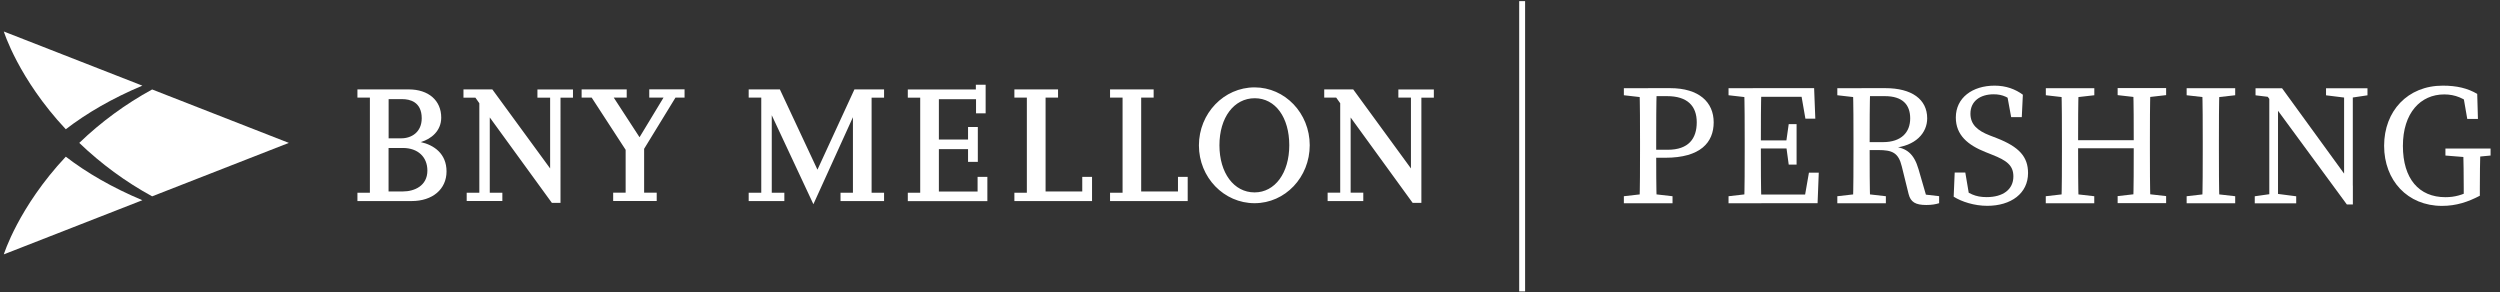 <?xml version="1.0" encoding="UTF-8"?><svg id="a" xmlns="http://www.w3.org/2000/svg" viewBox="0 0 419.17 49.04"><rect x="0" y="0" width="419.17" height="49.04" fill="#333333" stroke="none"/><defs><style>.b{fill:#fff;}</style></defs><g><path class="b" d="M272.27,15.97v-1.18h4.07v1.61h-.3l-3.77-.43h0Zm4.39,16.5l3.77,.43v1.18h-8.16v-1.18l3.77-.43h.62Zm-1.68-8.75c0-2.97,0-5.97-.09-8.93h2.89c-.09,2.91-.09,5.91-.09,8.93v1.76c0,2.91,0,5.63,.09,8.6h-2.89c.09-2.91,.09-5.91,.09-8.93v-1.42h0Zm4.24,2.73h-2.87v-1.34h3.28c3.49,0,4.86-1.87,4.86-4.6s-1.55-4.39-4.98-4.39h-3.17v-1.34h3.69c4.85,0,7.3,2.36,7.3,5.73s-2.21,5.94-8.11,5.94h0Z"/><path class="b" d="M289.82,15.97v-1.18h4.07v1.61h-.3l-3.77-.43h0Zm4.07,16.5v1.61h-4.07v-1.18l3.77-.43h.3Zm-1.36-8.75c0-2.97,0-5.97-.09-8.93h2.89c-.09,2.91-.09,5.91-.09,8.93v1.09c0,3.3,0,6.3,.09,9.27h-2.89c.09-2.91,.09-5.91,.09-8.93v-1.42h0Zm9.29-8.94l1.34,1.45h-9.27v-1.45h10.28l.2,5.12h-1.66l-.89-5.12Zm-1.42,10.11h-6.5v-1.35h6.5v1.35Zm4.55,4.06l-.2,5.12h-10.85v-1.45h9.85l-1.34,1.45,.89-5.12h1.65Zm-5.47-5.1l.43-3.04h1.32v6.79h-1.32l-.43-3.18v-.57Z"/><path class="b" d="M308.06,15.97v-1.18h4.07v1.61h-.3l-3.77-.43h0Zm4.37,16.5l3.77,.43v1.18h-8.14v-1.18l3.77-.43h.6Zm-1.66-8.75c0-2.97,0-5.97-.09-8.93h2.89c-.09,2.99-.09,5.82-.09,9.21v.87c0,3.25,0,6.24,.09,9.21h-2.89c.09-2.91,.09-5.91,.09-8.93v-1.42h0Zm1.36,.11h3.59c3.1,0,4.56-1.67,4.56-3.98s-1.29-3.73-4.25-3.73h-3.9v-1.34h3.99c4.42,0,7.01,1.87,7.01,5.06,0,2.44-1.92,4.66-5.77,4.97l.08-.23c2.22,.2,3.48,1.18,4.24,3.8l1.38,4.76-.98-.6,3.05,.35v1.18c-.57,.18-1.25,.3-2.14,.3-1.82,0-2.64-.48-2.98-1.85l-1.14-4.62c-.56-2.31-1.61-2.74-3.96-2.74h-2.77v-1.33Z"/><path class="b" d="M337.58,29.59c0-1.85-1.1-2.68-3.57-3.65l-1.1-.44c-2.97-1.18-4.98-2.85-4.98-5.8,0-3.32,2.8-5.34,6.5-5.34,1.94,0,3.49,.6,4.74,1.52l-.18,3.76h-1.78l-.8-4.35,1.87,.94v1.44c-1.42-1.37-2.49-1.86-4.01-1.86-2.21,0-3.89,1.12-3.89,3.25,0,1.8,1.17,2.85,3.25,3.65l1.14,.44c3.8,1.48,5.27,3.15,5.27,5.87,0,3.4-2.84,5.49-6.84,5.49-2.16,0-4.28-.68-5.63-1.53l.17-4.05h1.78l.75,4.45-1.89-.8v-1.38c1.79,1.28,2.78,1.85,4.73,1.85,2.7,0,4.47-1.26,4.47-3.47h0Z"/><path class="b" d="M343.02,15.97v-1.18h8.13v1.18l-3.77,.43h-.59l-3.76-.43h-.01Zm4.35,16.5l3.77,.43v1.18h-8.13v-1.18l3.76-.43h.6Zm-1.65-8.75c0-2.97,0-5.97-.09-8.93h2.89c-.09,2.91-.09,5.91-.09,8.93v.87c0,3.52,0,6.52,.09,9.49h-2.89c.09-2.91,.09-5.91,.09-8.93v-1.42h0Zm1.36,1.14v-1.35h12.04v1.35h-12.04Zm7.98-8.91v-1.18h8.13v1.18l-3.77,.43h-.59l-3.77-.43h0Zm4.36,16.5l3.77,.43v1.18h-8.13v-1.18l3.77-.43h.59Zm-1.66-8.75c0-2.97,0-5.97-.09-8.93h2.89c-.09,2.91-.09,5.91-.09,8.93v1.42c0,2.97,0,5.97,.09,8.93h-2.89c.09-2.91,.09-5.91,.09-9.49v-.87h0Z"/><path class="b" d="M366.63,15.97v-1.18h8.14v1.18l-3.78,.43h-.59l-3.77-.43h0Zm4.36,16.5l3.78,.43v1.18h-8.14v-1.18l3.77-.43h.59Zm-1.66-8.75c0-2.97,0-5.97-.09-8.93h2.89c-.09,2.91-.09,5.91-.09,8.93v1.42c0,2.97,0,5.97,.09,8.93h-2.89c.09-2.91,.09-5.91,.09-8.93v-1.42Z"/><path class="b" d="M378.04,32.91l3.03-.43h.59l3.34,.43v1.18h-6.95v-1.18h0Zm1.8-17.21l1.78,.7-3.44-.42v-1.18h4.45l11.87,16.33v3.15h-1.01l-13.65-18.58Zm.65-.9l1.46,1.18v18.11h-1.46V14.8Zm9.5,0h6.96v1.18l-2.88,.43h-.59l-3.48-.43v-1.18h0Zm3.04,0h1.46v19.48l-1.46-1.46V14.8Z"/><path class="b" d="M415.79,32.82c-1.99,1.04-3.95,1.7-6.35,1.7-5.77,0-9.7-4.26-9.7-10.08s3.94-10.08,9.83-10.08c2.36,0,4.16,.43,5.78,1.38l.12,4.2h-1.79l-.74-4.28,1.8,.57v1.64c-1.55-1.42-3.11-2.04-4.92-2.04-3.98,0-6.93,3.11-6.93,8.63s2.7,8.6,7.12,8.6c1.62,0,2.81-.37,4.43-1.17l-1.35,1.38v-1.7c0-2.2-.03-4.44-.09-6.64h2.88c-.06,2.17-.09,4.39-.09,6.65v1.24Zm-5.77-6.74v-1.18h7.57v1.18l-3.18,.3h-.65l-3.73-.3h-.01Z"/></g><rect class="b" x="254.72" y=".19" width=".99" height="48.67"/><g><path class="b" d="M48.43,23.96L25.51,15c-4.45,2.43-8.56,5.44-12.22,8.96,3.66,3.51,7.77,6.53,12.22,8.96l22.92-8.96Z"/><path class="b" d="M.64,5.28s2.43,7.89,10.39,16.39c3.53-2.71,7.79-5.19,12.84-7.31L.64,5.28h0Z"/><path class="b" d="M.64,42.65s2.43-7.88,10.39-16.38c3.53,2.71,7.79,5.18,12.84,7.3L.64,42.65h0Z"/><path class="b" d="M163.9,32.11h-6.48v-7.1h4.89v2.13h1.64v-5.85h-1.64v2.11h-4.89v-6.77h6.23v2.37h1.61v-4.79h-1.64v.79h-11.41v1.38h2.08v15.94h-2.08v1.4h13.34v-4.06h-1.64v2.46h0ZM234.46,14.99v1.38h2.11v11.87l-9.68-13.25h-4.86v1.38h2.01l.67,.94v15h-2.11v1.4h5.98v-1.4h-2.12v-12.61l10.4,14.32h1.46V16.38h2.09v-1.38h-5.96Zm-24.11-.34c-5.14,0-9.33,4.36-9.33,9.73s4.19,9.69,9.33,9.69,9.25-4.36,9.25-9.72-4.14-9.7-9.25-9.7m0,17.61c-3.47,0-5.89-3.26-5.89-7.91s2.44-7.88,5.92-7.88,5.79,3.24,5.79,7.88-2.39,7.91-5.82,7.91m-73.29-3.81l-6.3-13.46h-5.23v1.38h2.11v15.94h-2.11v1.4h5.98v-1.4h-2.11v-12.99l6.98,14.92,6.63-14.59v12.66h-2.08v1.4h7.3v-1.4h-2.09v-15.94h2.09v-1.38h-4.97l-6.2,13.46h0Zm44.41,3.65h-6.16v-15.73h2.09v-1.38h-7.32v1.38h2.09v15.94h-2.09v1.4h13.02v-4.06h-1.64v2.46Zm16.04,0h-6.17v-15.73h2.09v-1.38h-7.31v1.38h2.1v15.94h-2.1v1.4h13.02v-4.06h-1.63v2.46h0Zm-88.66-15.73h2.4l-4.02,6.64-4.32-6.64h2.17v-1.38h-7.56v1.38h1.69l5.69,8.75v7.18h-2.09v1.4h7.3v-1.4h-2.11v-7.35l5.26-8.59h1.52v-1.38h-5.92v1.38h0Zm-38.31,7.45c1.78-.51,3.44-1.89,3.44-4.1,0-2.88-2.13-4.73-5.45-4.73h-8.6v1.38h2.09v15.94h-2.09v1.4h9.09c3.51,0,5.85-1.99,5.85-4.97s-2.11-4.43-4.33-4.92m-5.39-7.2h2.3c1.22,0,3.26,.42,3.26,3.21,0,2.32-1.71,3.36-3.41,3.36h-2.14v-6.57Zm2.4,15.48h-2.4v-7.29h2.4c2.5,0,4.11,1.49,4.11,3.79,0,2.58-2.21,3.5-4.11,3.5m22.57-15.73h2.12v11.87l-9.69-13.25h-4.84v1.38h2l.66,.94v15h-2.12v1.39h5.98v-1.39h-2.11v-12.62l10.41,14.32h1.45V16.38h2.09v-1.38h-5.96v1.38Z"/></g></svg>